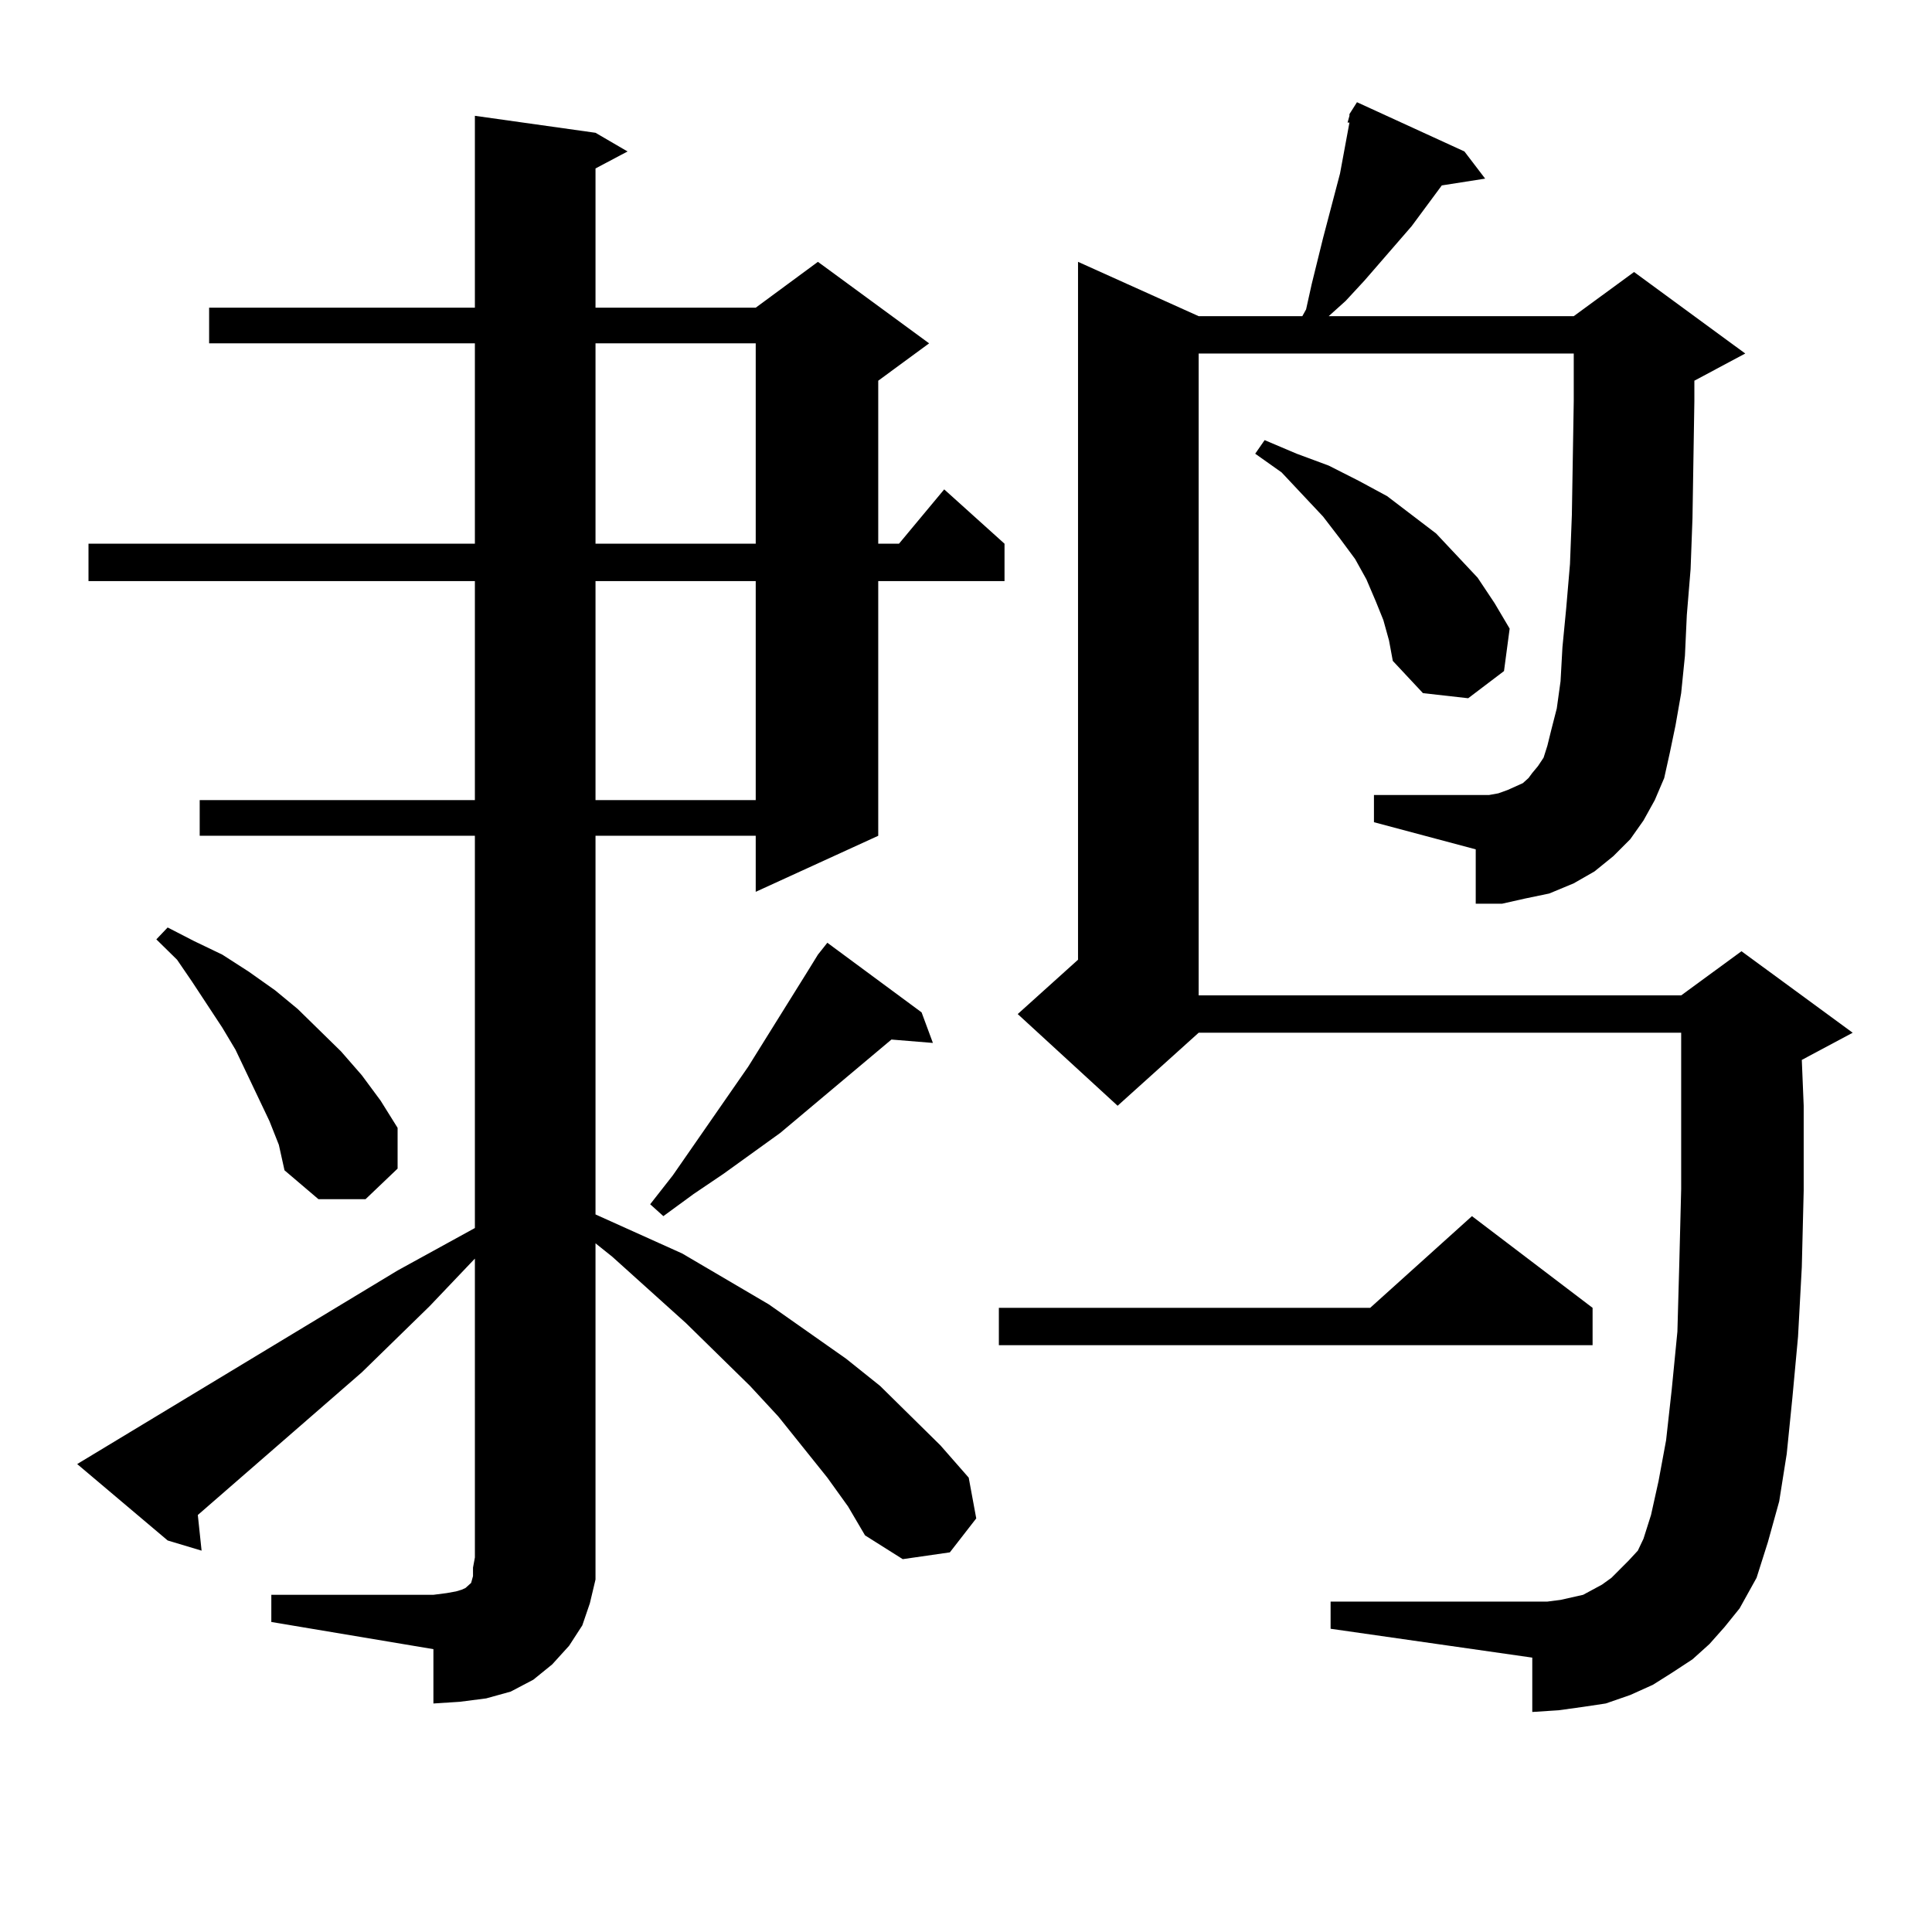 <?xml version="1.0" encoding="utf-8"?>
<!-- Generator: Adobe Illustrator 16.0.0, SVG Export Plug-In . SVG Version: 6.00 Build 0)  -->
<!DOCTYPE svg PUBLIC "-//W3C//DTD SVG 1.1//EN" "http://www.w3.org/Graphics/SVG/1.1/DTD/svg11.dtd">
<svg version="1.1" id="图层_1" xmlns="http://www.w3.org/2000/svg" xmlns:xlink="http://www.w3.org/1999/xlink" x="0px" y="0px"
	 width="1000px" height="1000px" viewBox="0 0 1000 1000" enable-background="new 0 0 1000 1000" xml:space="preserve">
<path d="M140.436,825.469h83.9l6.829-0.879l4.878-0.879l2.927-0.879l1.951-0.879l0.976-0.879l0.976-0.879l0.976-0.879l0.976-3.516
	v-4.395l0.976-5.273V651.445l-23.414,24.609l-35.121,34.277l-84.876,73.828l1.951,18.457l-17.561-5.273L39.95,757.793L205.8,657.598
	l39.999-21.973V432.598H103.363v-18.457h142.436V300.762H45.804v-19.336h199.995V177.715H108.241v-18.457h137.558V59.941
	l62.438,8.789l16.585,9.668l-16.585,8.789v72.07h82.925l32.194-23.73l57.56,42.188l-26.341,19.336v84.375h10.731l23.414-28.125
	l31.219,28.125v19.336h-65.364v131.836l-63.413,29.004v-29.004h-82.925v195.996l44.877,20.215l44.877,26.367l39.999,28.125
	l17.561,14.063l31.219,30.762l14.634,16.699l3.902,21.094l-13.658,17.578l-24.39,3.516l-19.512-12.305l-8.78-14.941l-10.731-14.941
	l-25.365-31.641l-14.634-15.82l-33.17-32.52l-38.048-34.277l-8.78-7.031v162.598v11.426l-2.927,12.305l-3.902,11.426l-6.829,10.547
	l-8.78,9.668l-9.756,7.91l-11.707,6.152l-12.683,3.516l-13.658,1.758l-13.658,0.879v-28.125l-83.9-14.063V825.469z M139.46,580.254
	l-5.854-12.305l-11.707-24.609l-6.829-11.426l-15.609-23.73l-7.805-11.426l-10.731-10.547l5.854-6.152l13.658,7.031l14.634,7.031
	l13.658,8.789l13.658,9.668l11.707,9.668l22.438,21.973l10.731,12.305l9.756,13.184l8.78,14.063v21.094l-16.585,15.82h-24.39
	l-17.561-14.941l-2.927-13.184L139.46,580.254z M308.236,177.715v103.711h82.925V177.715H308.236z M308.236,300.762v113.379h82.925
	V300.762H308.236z M423.355,494.121l4.878-6.152l48.779,36.035l5.854,15.82l-21.463-1.758l-57.56,48.34L374.576,607.5
	l-15.609,10.547l-15.609,11.426l-6.829-6.152l11.707-14.941l39.023-56.25l31.219-50.098L423.355,494.121z M824.321,676.934v19.336
	h-307.31v-19.336h192.19l52.682-47.461L824.321,676.934z M850.662,424.688l-6.829,9.668l-8.78,8.789l-9.756,7.91l-10.731,6.152
	l-12.683,5.273l-12.683,2.637l-11.707,2.637h-13.658v-28.125l-52.682-14.063v-14.063h59.511l4.878-0.879l4.878-1.758l3.902-1.758
	l3.902-1.758l2.927-2.637l1.951-2.637l2.927-3.516l2.927-4.395l1.951-6.152l1.951-7.91l2.927-11.426l1.951-14.063l0.976-17.578
	l1.951-20.215l1.951-22.852l0.976-25.488l0.976-58.887v-24.609H620.424v332.227h249.75l31.219-22.852l57.56,42.188l-26.341,14.063
	l0.976,23.73v43.945l-0.976,39.551l-1.951,36.035l-2.927,31.641l-2.927,29.004l-3.902,24.609l-5.854,21.094l-5.854,18.457
	l-8.78,15.82l-7.805,9.668l-7.805,8.789l-8.78,7.91l-10.731,7.031l-9.756,6.152l-11.707,5.273l-12.683,4.395l-11.707,1.758
	l-12.683,1.758l-13.658,0.879v-28.125l-104.388-14.941v-14.063h104.388h7.805l6.829-0.879l11.707-2.637l4.878-2.637l4.878-2.637
	l4.878-3.516l8.78-8.789l4.878-5.273l2.927-6.152l3.902-12.305l3.902-17.578l3.902-21.094l2.927-26.367l2.927-29.883l0.976-35.156
	l0.976-38.672v-43.066v-37.793h-249.75l-41.95,37.793l-51.706-47.461l31.219-28.125v-361.23l62.438,28.125h53.657l1.951-3.516
	l2.927-13.184l5.854-23.73l8.78-33.398l3.902-21.094l0.976-5.273h-0.976l0.976-3.516v-0.879l3.902-6.152l55.608,25.488
	l10.731,14.063l-22.438,3.516l-15.609,21.094l-24.39,28.125l-9.756,10.547l-8.78,7.91h126.826l31.219-22.852l57.56,42.188
	l-26.341,14.063v10.547l-0.976,60.645l-0.976,26.367l-1.951,23.73l-0.976,21.094l-1.951,19.336l-2.927,16.699l-2.927,14.063
	l-2.927,13.184l-4.878,11.426L850.662,424.688z M716.031,320.977l-3.902-9.668l-4.878-11.426l-5.854-10.547l-7.805-10.547
	l-8.78-11.426l-21.463-22.852l-13.658-9.668l4.878-7.031l16.585,7.031l16.585,6.152l15.609,7.91l14.634,7.91l12.683,9.668
	l12.683,9.668l10.731,11.426l10.731,11.426l8.78,13.184l7.805,13.184l-2.927,21.973l-18.536,14.063l-23.414-2.637l-15.609-16.699
	l-1.951-10.547L716.031,320.977z"/>
</svg>
